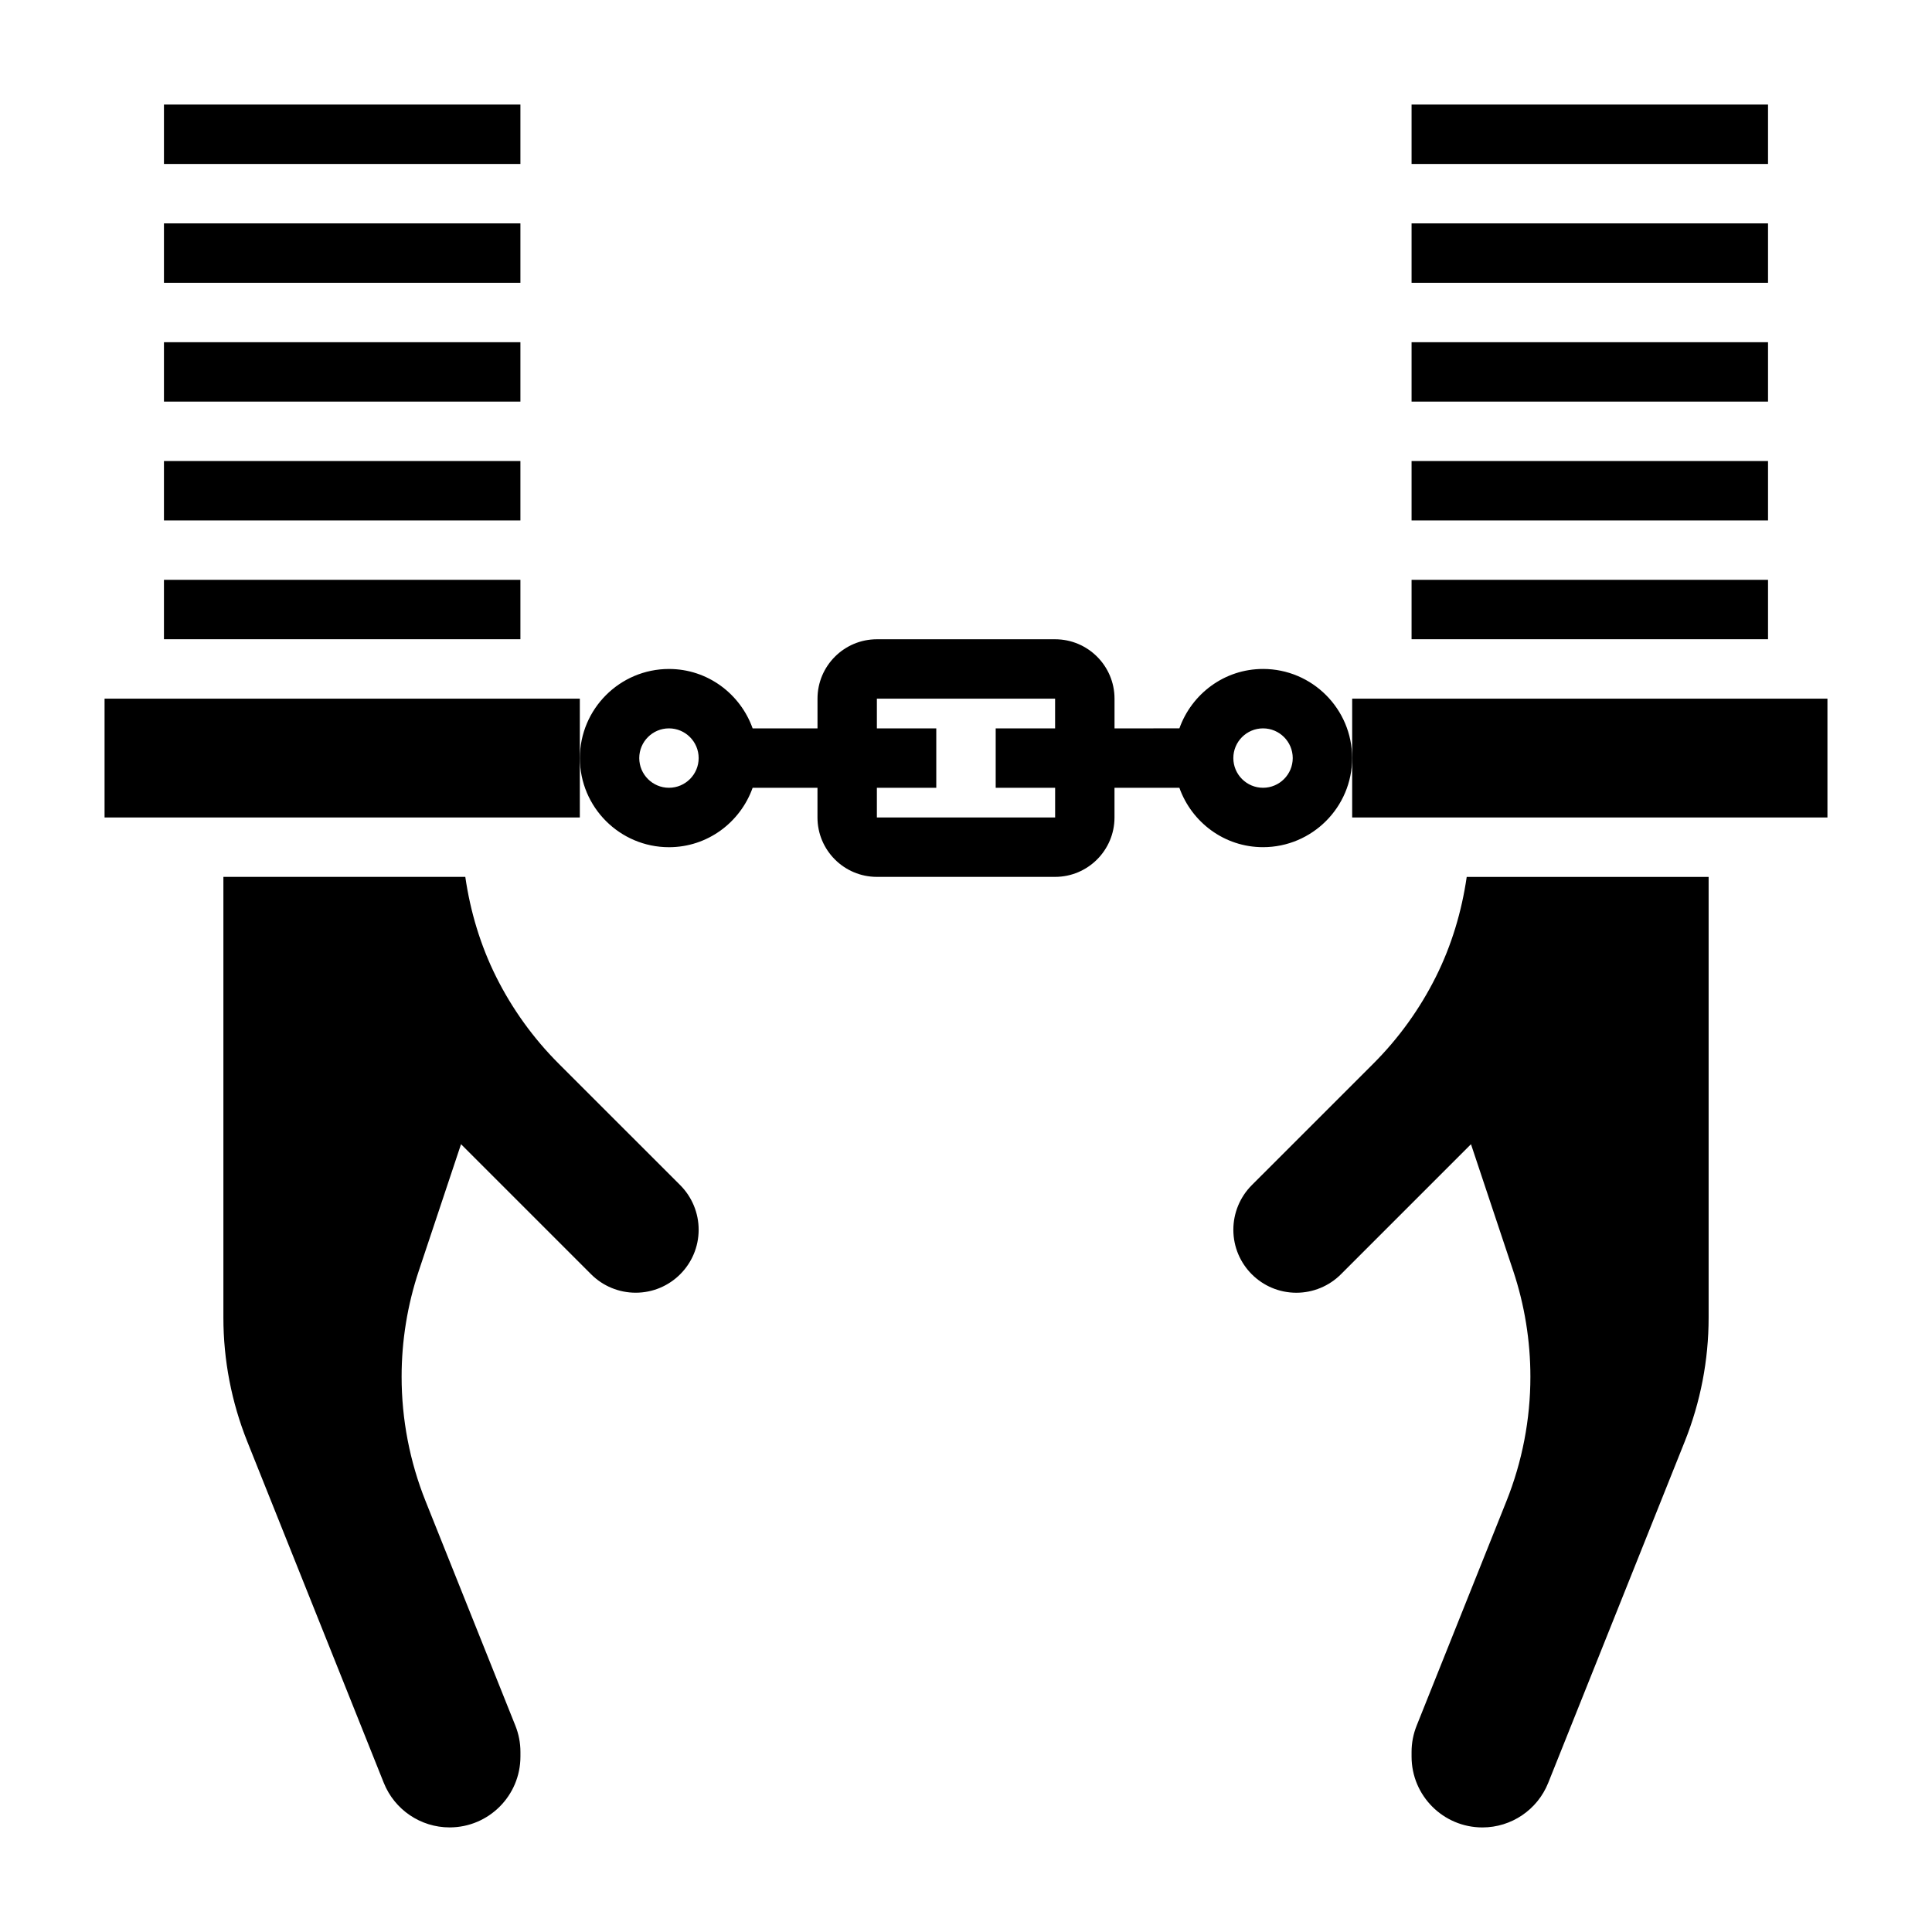 <?xml version="1.0" encoding="UTF-8"?>
<!-- Uploaded to: SVG Repo, www.svgrepo.com, Generator: SVG Repo Mixer Tools -->
<svg fill="#000000" width="800px" height="800px" version="1.1" viewBox="144 144 512 512" xmlns="http://www.w3.org/2000/svg">
 <g>
  <path d="m518.08 234.69h94.465v15.742h-94.465z"/>
  <path d="m518.08 266.18h94.465v15.742h-94.465z"/>
  <path d="m518.08 297.66h94.465v15.742h-94.465z"/>
  <path d="m502.34 329.15v31.488h125.95v-31.488z"/>
  <path d="m518.08 171.71h94.465v15.742h-94.465z"/>
  <path d="m518.08 203.2h94.465v15.742h-94.465z"/>
  <path d="m524.5 402.91c-4.25 8.492-9.84 16.254-16.555 22.969l-32.203 32.195c-3.129 3.137-4.891 7.387-4.891 11.82 0 9.219 7.477 16.695 16.695 16.695 4.434 0 8.676-1.762 11.809-4.887l34.473-34.473 11.195 33.574c3.012 9.047 4.547 18.523 4.547 28.055 0 11.289-2.156 22.477-6.344 32.953l-23.797 59.496c-0.891 2.223-1.348 4.59-1.348 6.977v1.227c0 10.367 8.406 18.777 18.777 18.777 7.676 0 14.578-4.676 17.43-11.801l36.188-90.473c4.176-10.449 6.328-21.586 6.328-32.828v-116.8h-64.109c-1.332 9.203-4.016 18.168-8.195 26.527z"/>
  <path d="m187.45 171.71h94.465v15.742h-94.465z"/>
  <path d="m187.45 297.66h94.465v15.742h-94.465z"/>
  <path d="m187.45 266.18h94.465v15.742h-94.465z"/>
  <path d="m187.45 203.2h94.465v15.742h-94.465z"/>
  <path d="m171.71 329.15v31.488h125.95v-31.488z"/>
  <path d="m187.45 234.69h94.465v15.742h-94.465z"/>
  <path d="m292.06 425.88c-6.715-6.715-12.305-14.469-16.555-22.969-4.18-8.367-6.863-17.336-8.195-26.527l-64.109-0.004v116.8c0 11.242 2.148 22.379 6.32 32.82l36.188 90.48c2.856 7.121 9.762 11.801 17.438 11.801 10.367 0 18.773-8.41 18.773-18.777v-1.227c0-2.387-0.457-4.754-1.348-6.977l-23.797-59.496c-4.188-10.477-6.344-21.664-6.344-32.953 0-9.531 1.535-19.012 4.551-28.055l11.195-33.574 34.473 34.473c3.133 3.133 7.375 4.887 11.809 4.887 9.215 0 16.691-7.477 16.691-16.695 0-4.434-1.762-8.676-4.887-11.809z"/>
  <path d="m478.72 321.28c-10.25 0-18.91 6.606-22.168 15.742l-17.191 0.004v-7.871c0-8.684-7.062-15.742-15.742-15.742h-47.23c-8.684 0-15.742 7.062-15.742 15.742v7.871h-17.191c-3.258-9.141-11.918-15.742-22.168-15.742-13.02 0-23.617 10.598-23.617 23.617 0 13.02 10.598 23.617 23.617 23.617 10.25 0 18.91-6.606 22.168-15.742l17.184-0.008v7.871c0 8.684 7.062 15.742 15.742 15.742h47.23c8.684 0 15.742-7.062 15.742-15.742v-7.871h17.191c3.258 9.141 11.918 15.742 22.168 15.742 13.02 0 23.617-10.598 23.617-23.617 0.008-13.016-10.59-23.613-23.609-23.613zm-157.44 31.488c-4.336 0-7.871-3.527-7.871-7.871s3.535-7.871 7.871-7.871c4.336 0 7.871 3.527 7.871 7.871s-3.531 7.871-7.871 7.871zm102.34 7.871h-47.238v-7.871h15.742v-15.742h-15.742v-7.871h47.23v7.871h-15.742v15.742h15.75zm55.098-7.871c-4.336 0-7.871-3.527-7.871-7.871s3.535-7.871 7.871-7.871 7.871 3.527 7.871 7.871-3.535 7.871-7.871 7.871z"/>
 </g>
</svg>
